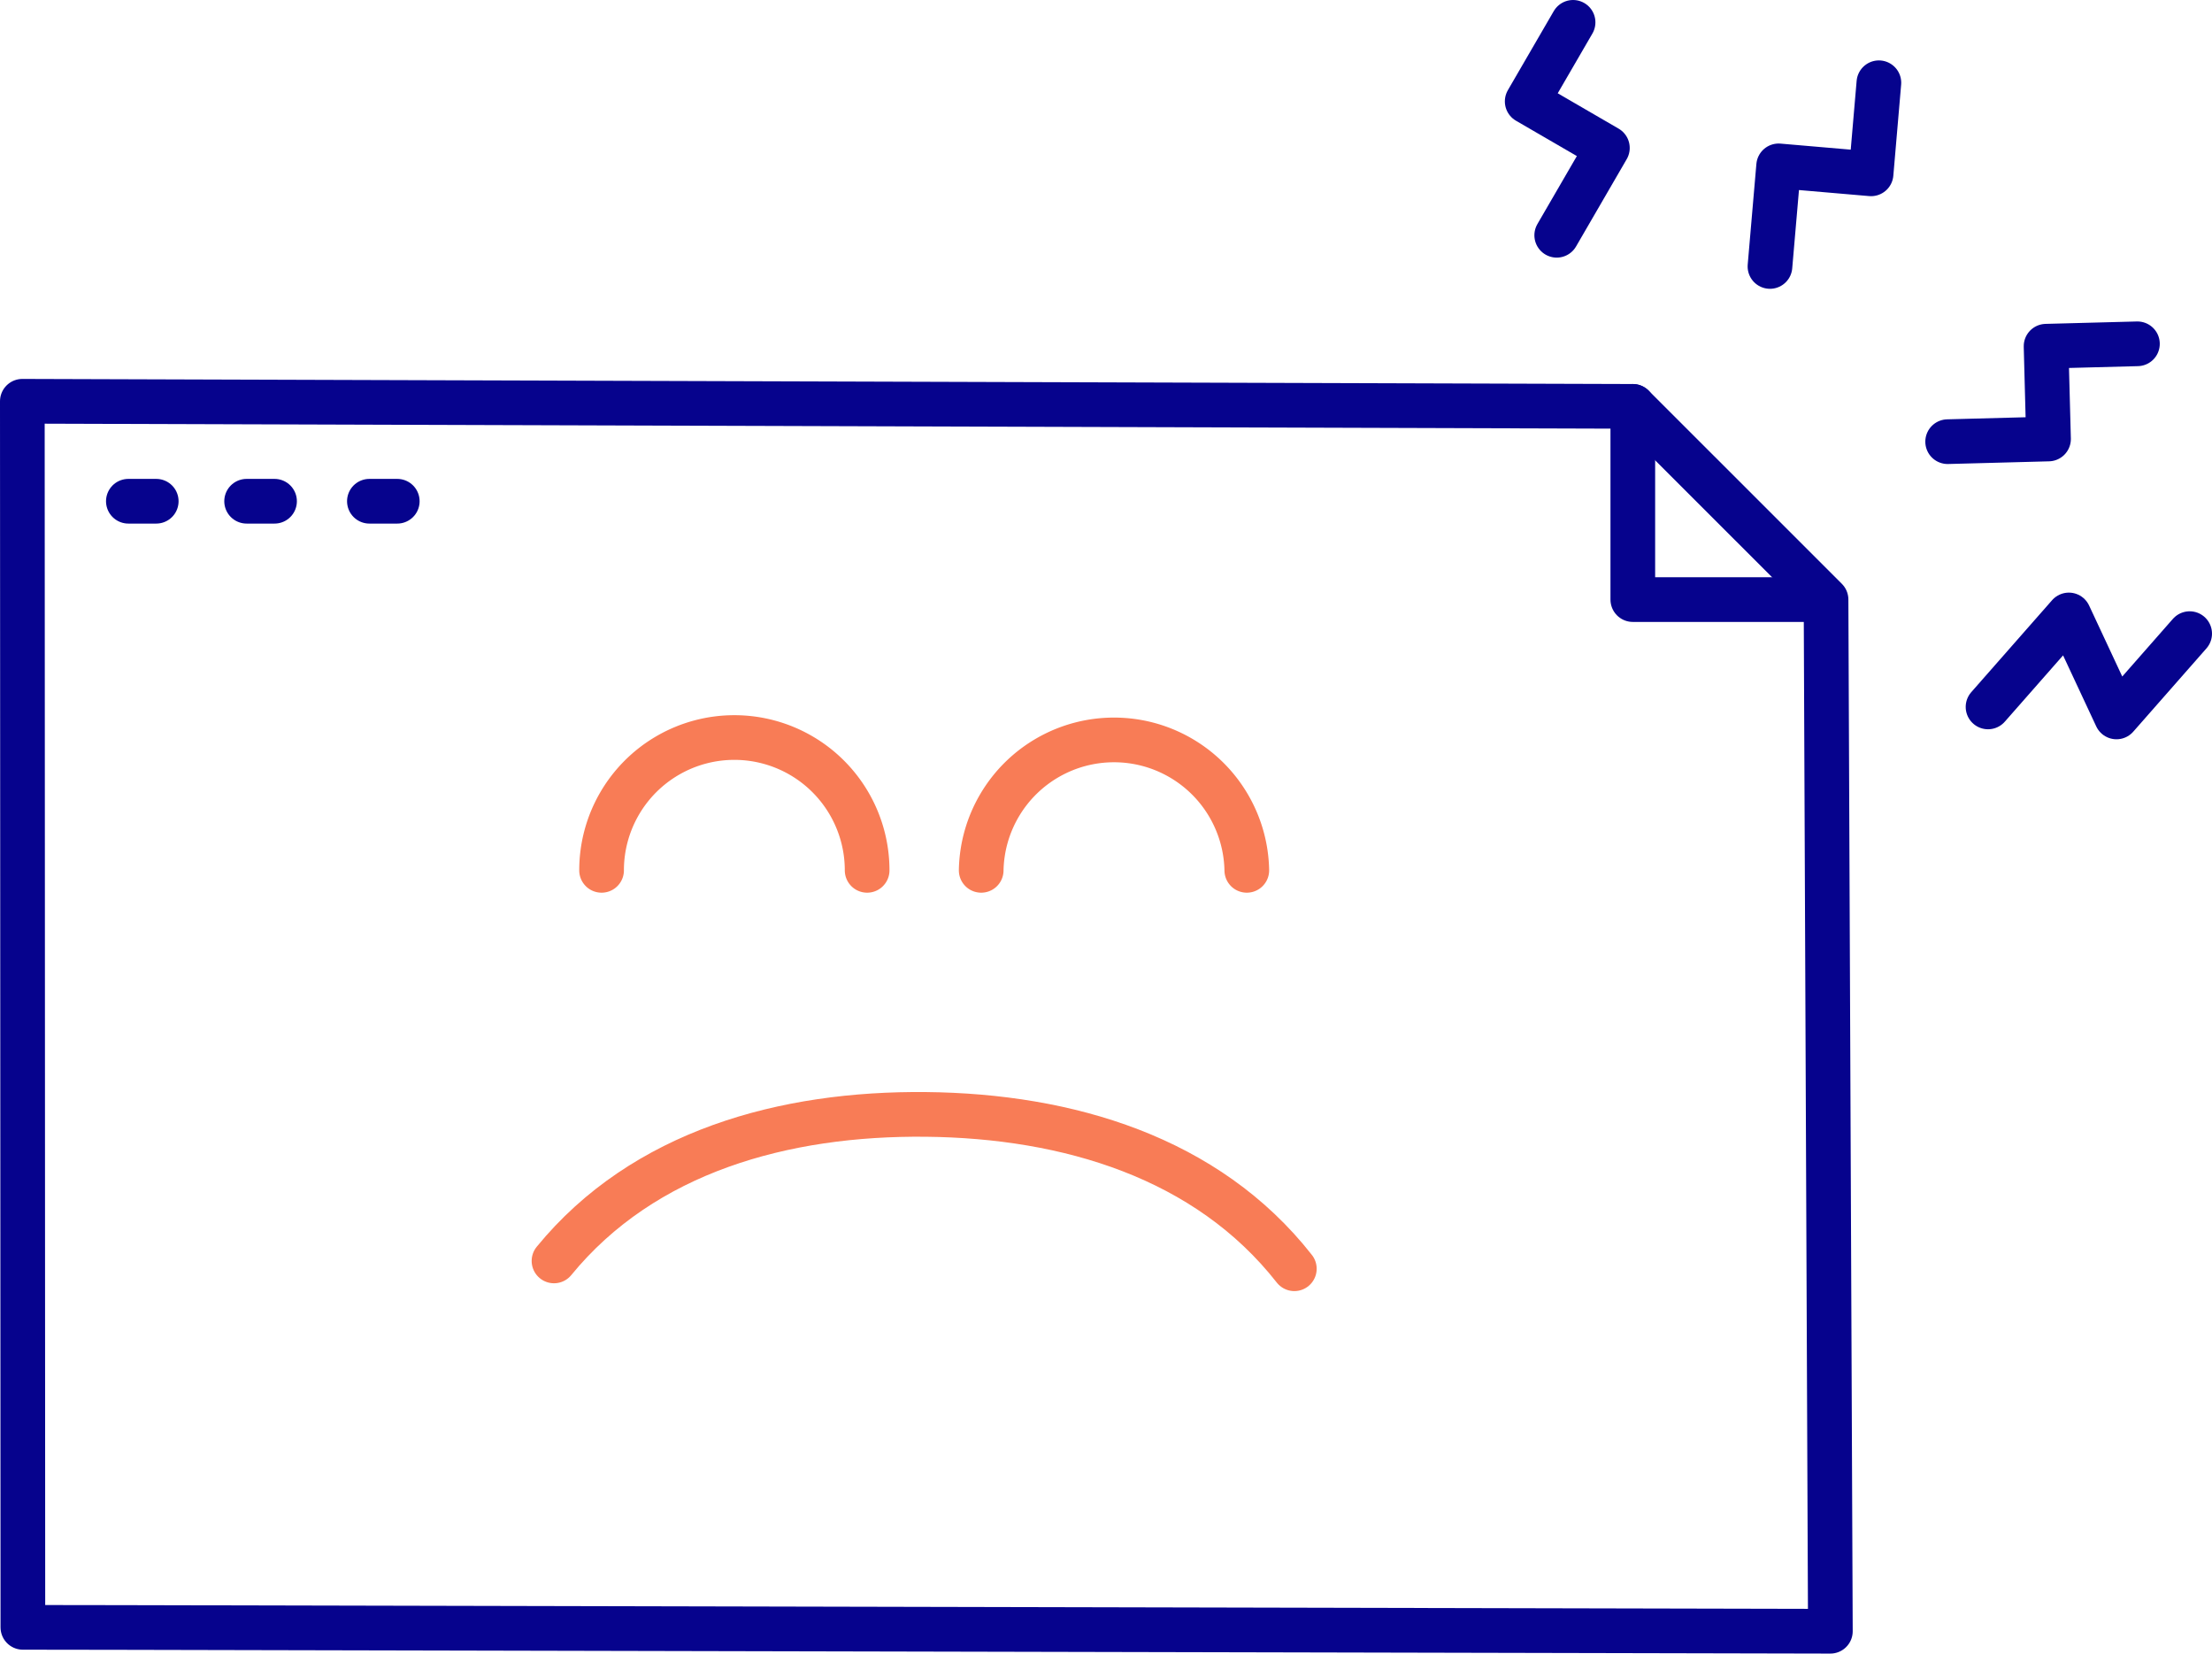 <svg id="Calque_1" data-name="Calque 1" xmlns="http://www.w3.org/2000/svg" viewBox="0 0 495.11 370.05"><defs><style>.cls-1,.cls-2{fill:none;stroke-linecap:round;stroke-linejoin:round;stroke-width:10px;}.cls-1{stroke:#06038d;}.cls-2{stroke:#f87c56;}</style></defs><polygon class="cls-1" points="5.12 364.18 5 89.8 365.47 90.94 408.72 134.18 409.69 365.05 26.77 364.21 5.12 364.18"/><polyline class="cls-1" points="365.47 90.94 365.47 134.18 407.58 134.18"/><path class="cls-2" d="M289.71,283.93C270.16,259,239,249.72,207.28,249.39s-63.21,8.27-83.28,32.79"/><line class="cls-1" x1="34.97" y1="112.17" x2="28.73" y2="112.17"/><line class="cls-1" x1="61.45" y1="112.17" x2="55.2" y2="112.17"/><line class="cls-1" x1="88.92" y1="112.17" x2="82.68" y2="112.17"/><path class="cls-2" d="M134.65,194.77a29.72,29.72,0,0,1,59.44,0"/><path class="cls-2" d="M219.62,194.77a29.73,29.73,0,0,1,59.45,0"/><polyline class="cls-1" points="444.98 158.2 463.07 137.62 473.73 160.44 490.11 141.8"/><polyline class="cls-1" points="348.44 52.65 359.78 33.11 341.83 22.69 352.1 5"/><polyline class="cls-1" points="396.17 59.63 398.11 37.12 418.8 38.9 420.55 18.52"/><polyline class="cls-1" points="435.94 98.84 458.52 98.24 457.97 77.48 478.42 76.94"/></svg>